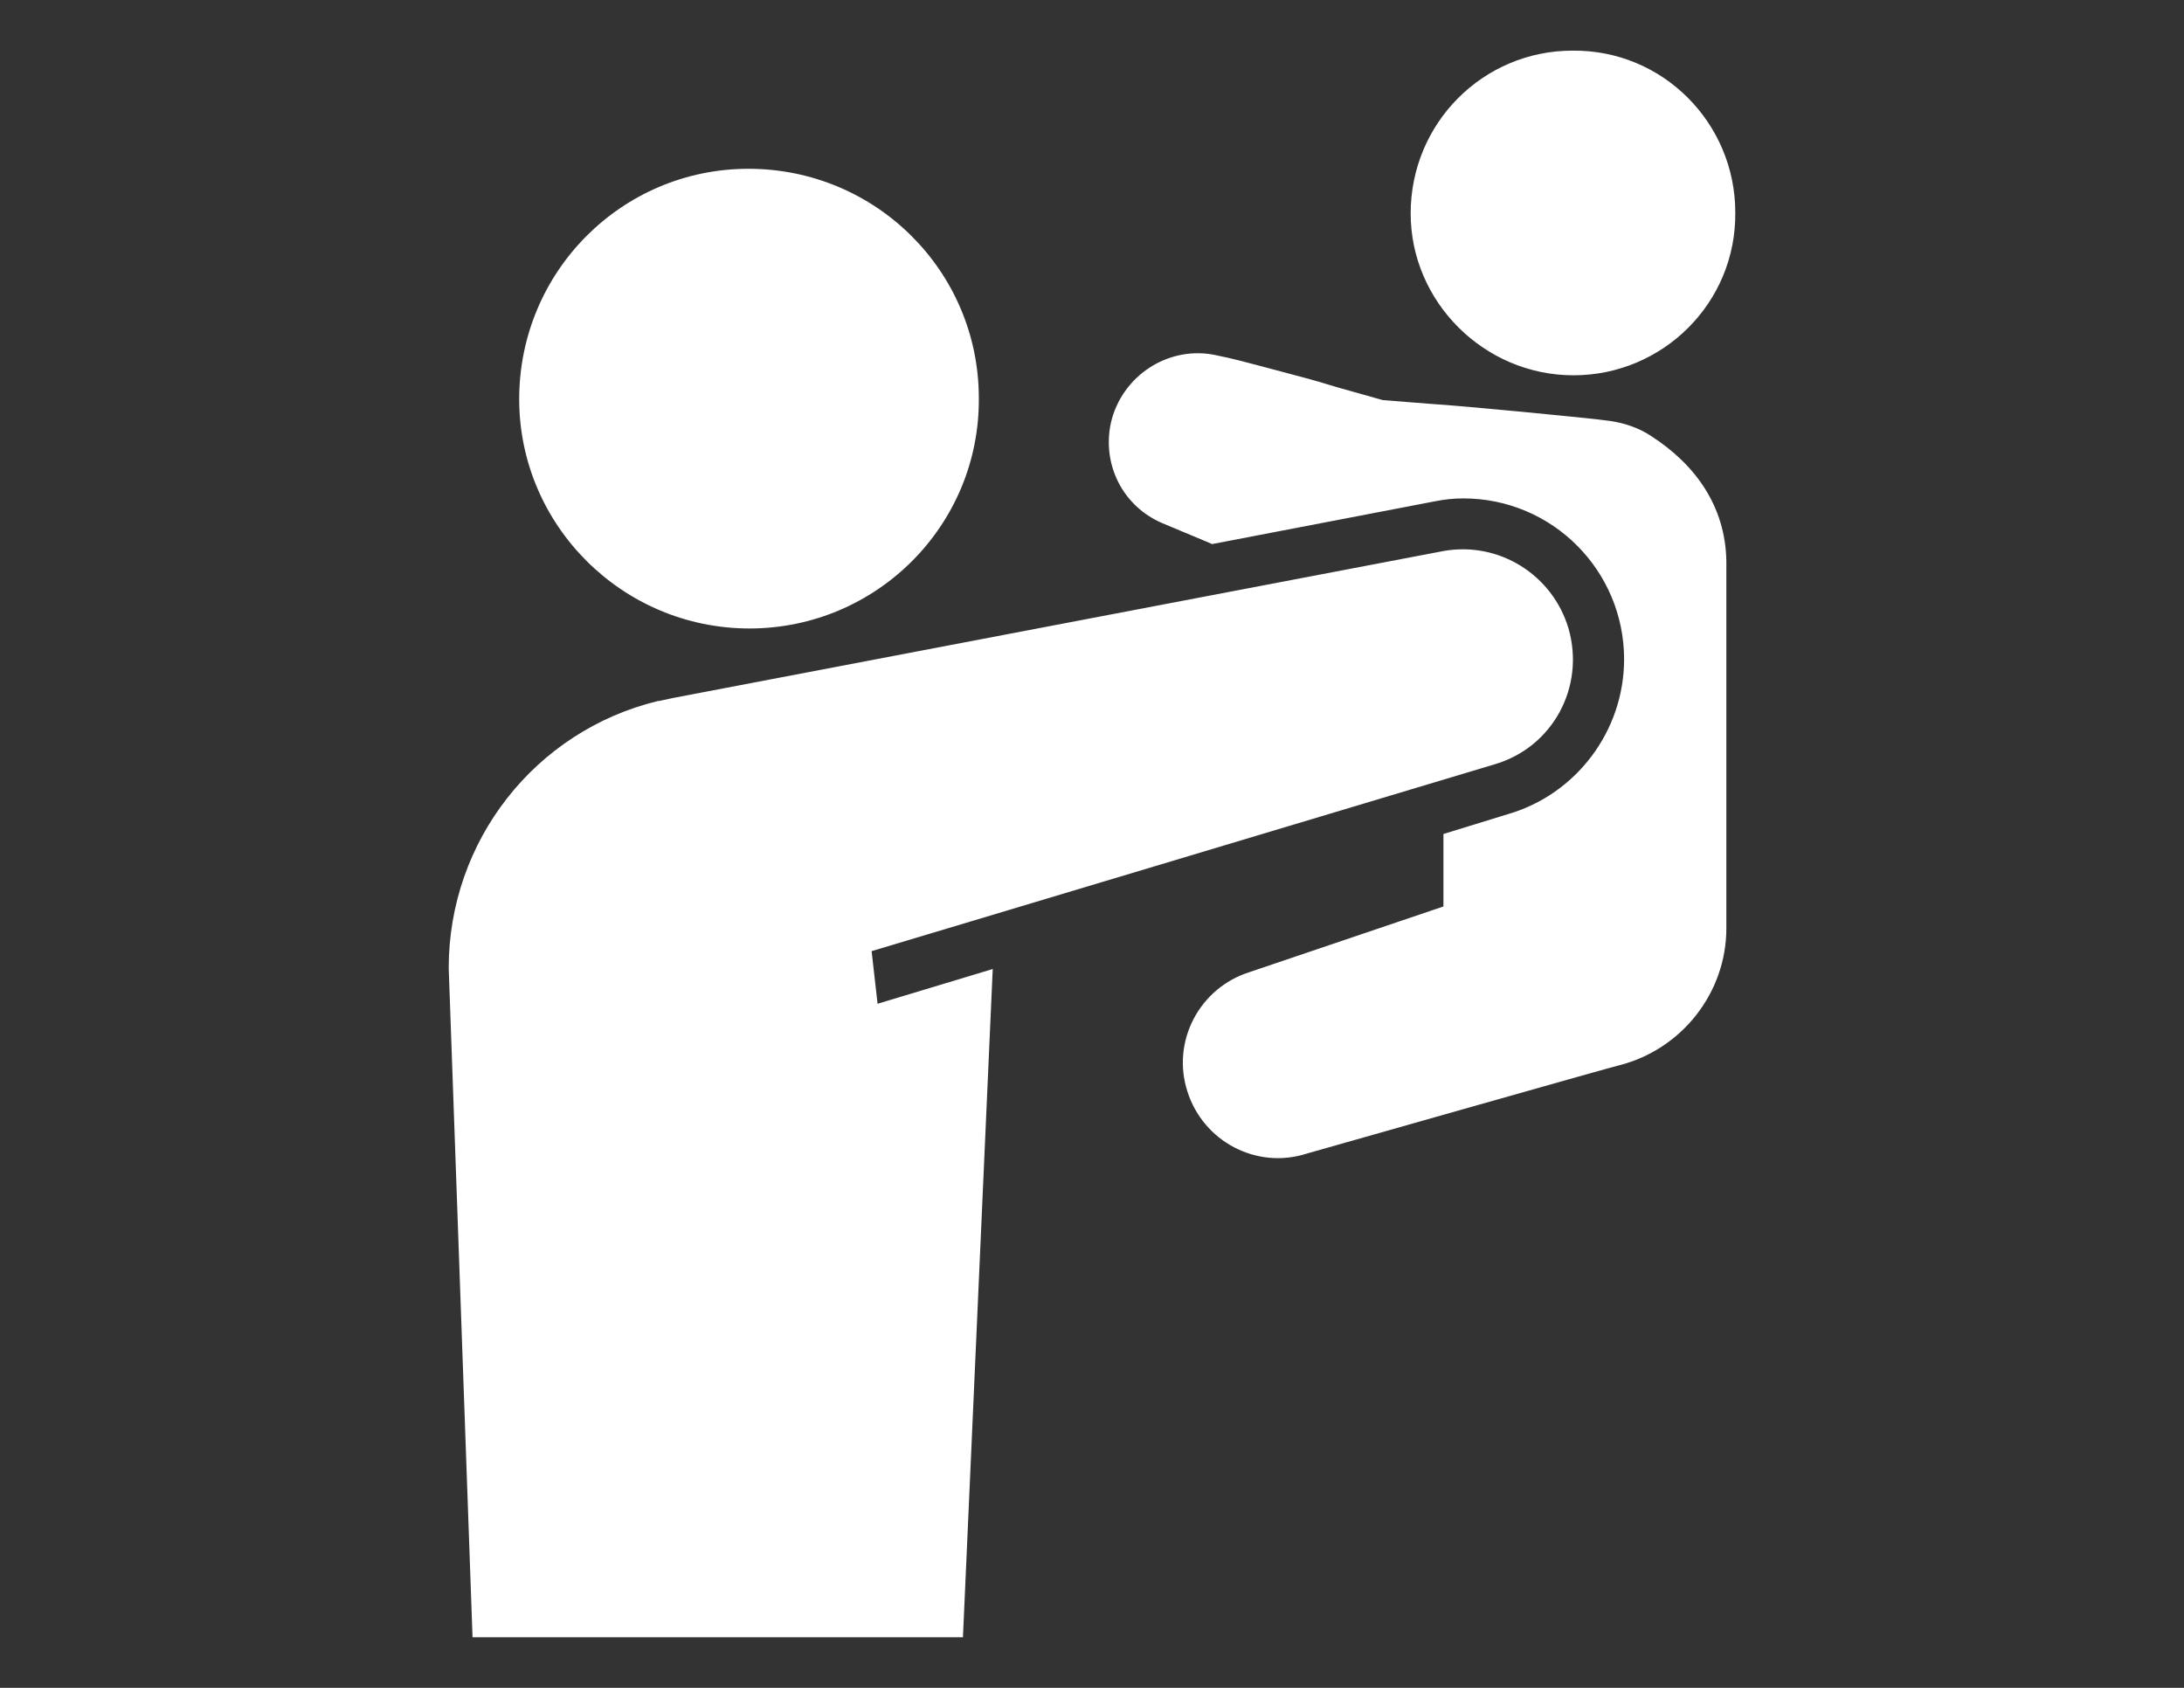 <?xml version="1.0" encoding="utf-8"?>
<!-- Generator: Adobe Illustrator 26.3.1, SVG Export Plug-In . SVG Version: 6.00 Build 0)  -->
<svg version="1.1" id="レイヤー_1" xmlns="http://www.w3.org/2000/svg" xmlns:xlink="http://www.w3.org/1999/xlink" x="0px"
	 y="0px" viewBox="0 0 220 170" style="enable-background:new 0 0 220 170;" xml:space="preserve">
<rect x="0" y="0" width="220" height="170" fill="#333333" stroke="none"/>
<style type="text/css">
	.st0{fill-rule:evenodd;clip-rule:evenodd;fill:#FFFFFF;}
</style>
<path id="w3.svg" class="st0" d="M158.5,37.8c9,0,16.4-7.3,16.3-16.4c0-9-7.3-16.4-16.4-16.3c-9,0-16.3,7.3-16.3,16.4
	C142.1,30.4,149.5,37.8,158.5,37.8C158.5,37.8,158.5,37.8,158.5,37.8z M75.5,63.3c12.8,0,23.2-10.4,23.1-23.2
	C98.6,27.3,88.2,17,75.4,17c-12.8,0-23.1,10.4-23.1,23.2C52.3,52.9,62.7,63.3,75.5,63.3C75.5,63.3,75.5,63.3,75.5,63.3z M87.8,95.8
	L150.5,77c5.9-1.7,9.2-7.8,7.5-13.7c-1.6-5.4-7-8.8-12.6-7.8L67.8,70.3c-0.5,0.1-0.9,0.2-1.4,0.3c0,0-0.1,0-0.1,0
	c-12.4,3-21.1,14.1-21.1,26.9l2.4,67.4H97l3-67.3l-11.6,3.5L87.8,95.8z M166.3,43.9c-1.2-0.8-2.7-1.3-4.1-1.5
	c-2-0.3-15.8-1.6-17.8-1.7l-5.1-0.4l-3.2-0.9c-1.5-0.4-3-0.9-4.5-1.3s-3-0.8-4.5-1.2c-1.5-0.4-3-0.8-4.5-1.1
	c-4.8-1.1-9.6,2-10.7,6.8c-0.9,4.2,1.2,8.4,5.2,10.1c1.4,0.6,2.9,1.2,4.3,1.8c0.2,0.1,0.5,0.2,0.7,0.3l22.4-4.3
	c1-0.2,1.9-0.3,2.9-0.3c9,0,16.2,7.3,16.2,16.2c0,7.2-4.8,13.6-11.7,15.6l-6.5,2v7.3l-19.5,6.6c-5.1,1.6-7.9,7-6.3,12
	c1.6,5.1,7,7.9,12,6.3c0,0,31.3-8.9,31.5-8.9c6.3-1.6,10.8-7.3,10.8-13.8v-37C173.8,51,170.8,46.8,166.3,43.9L166.3,43.9z"/>
</svg>
